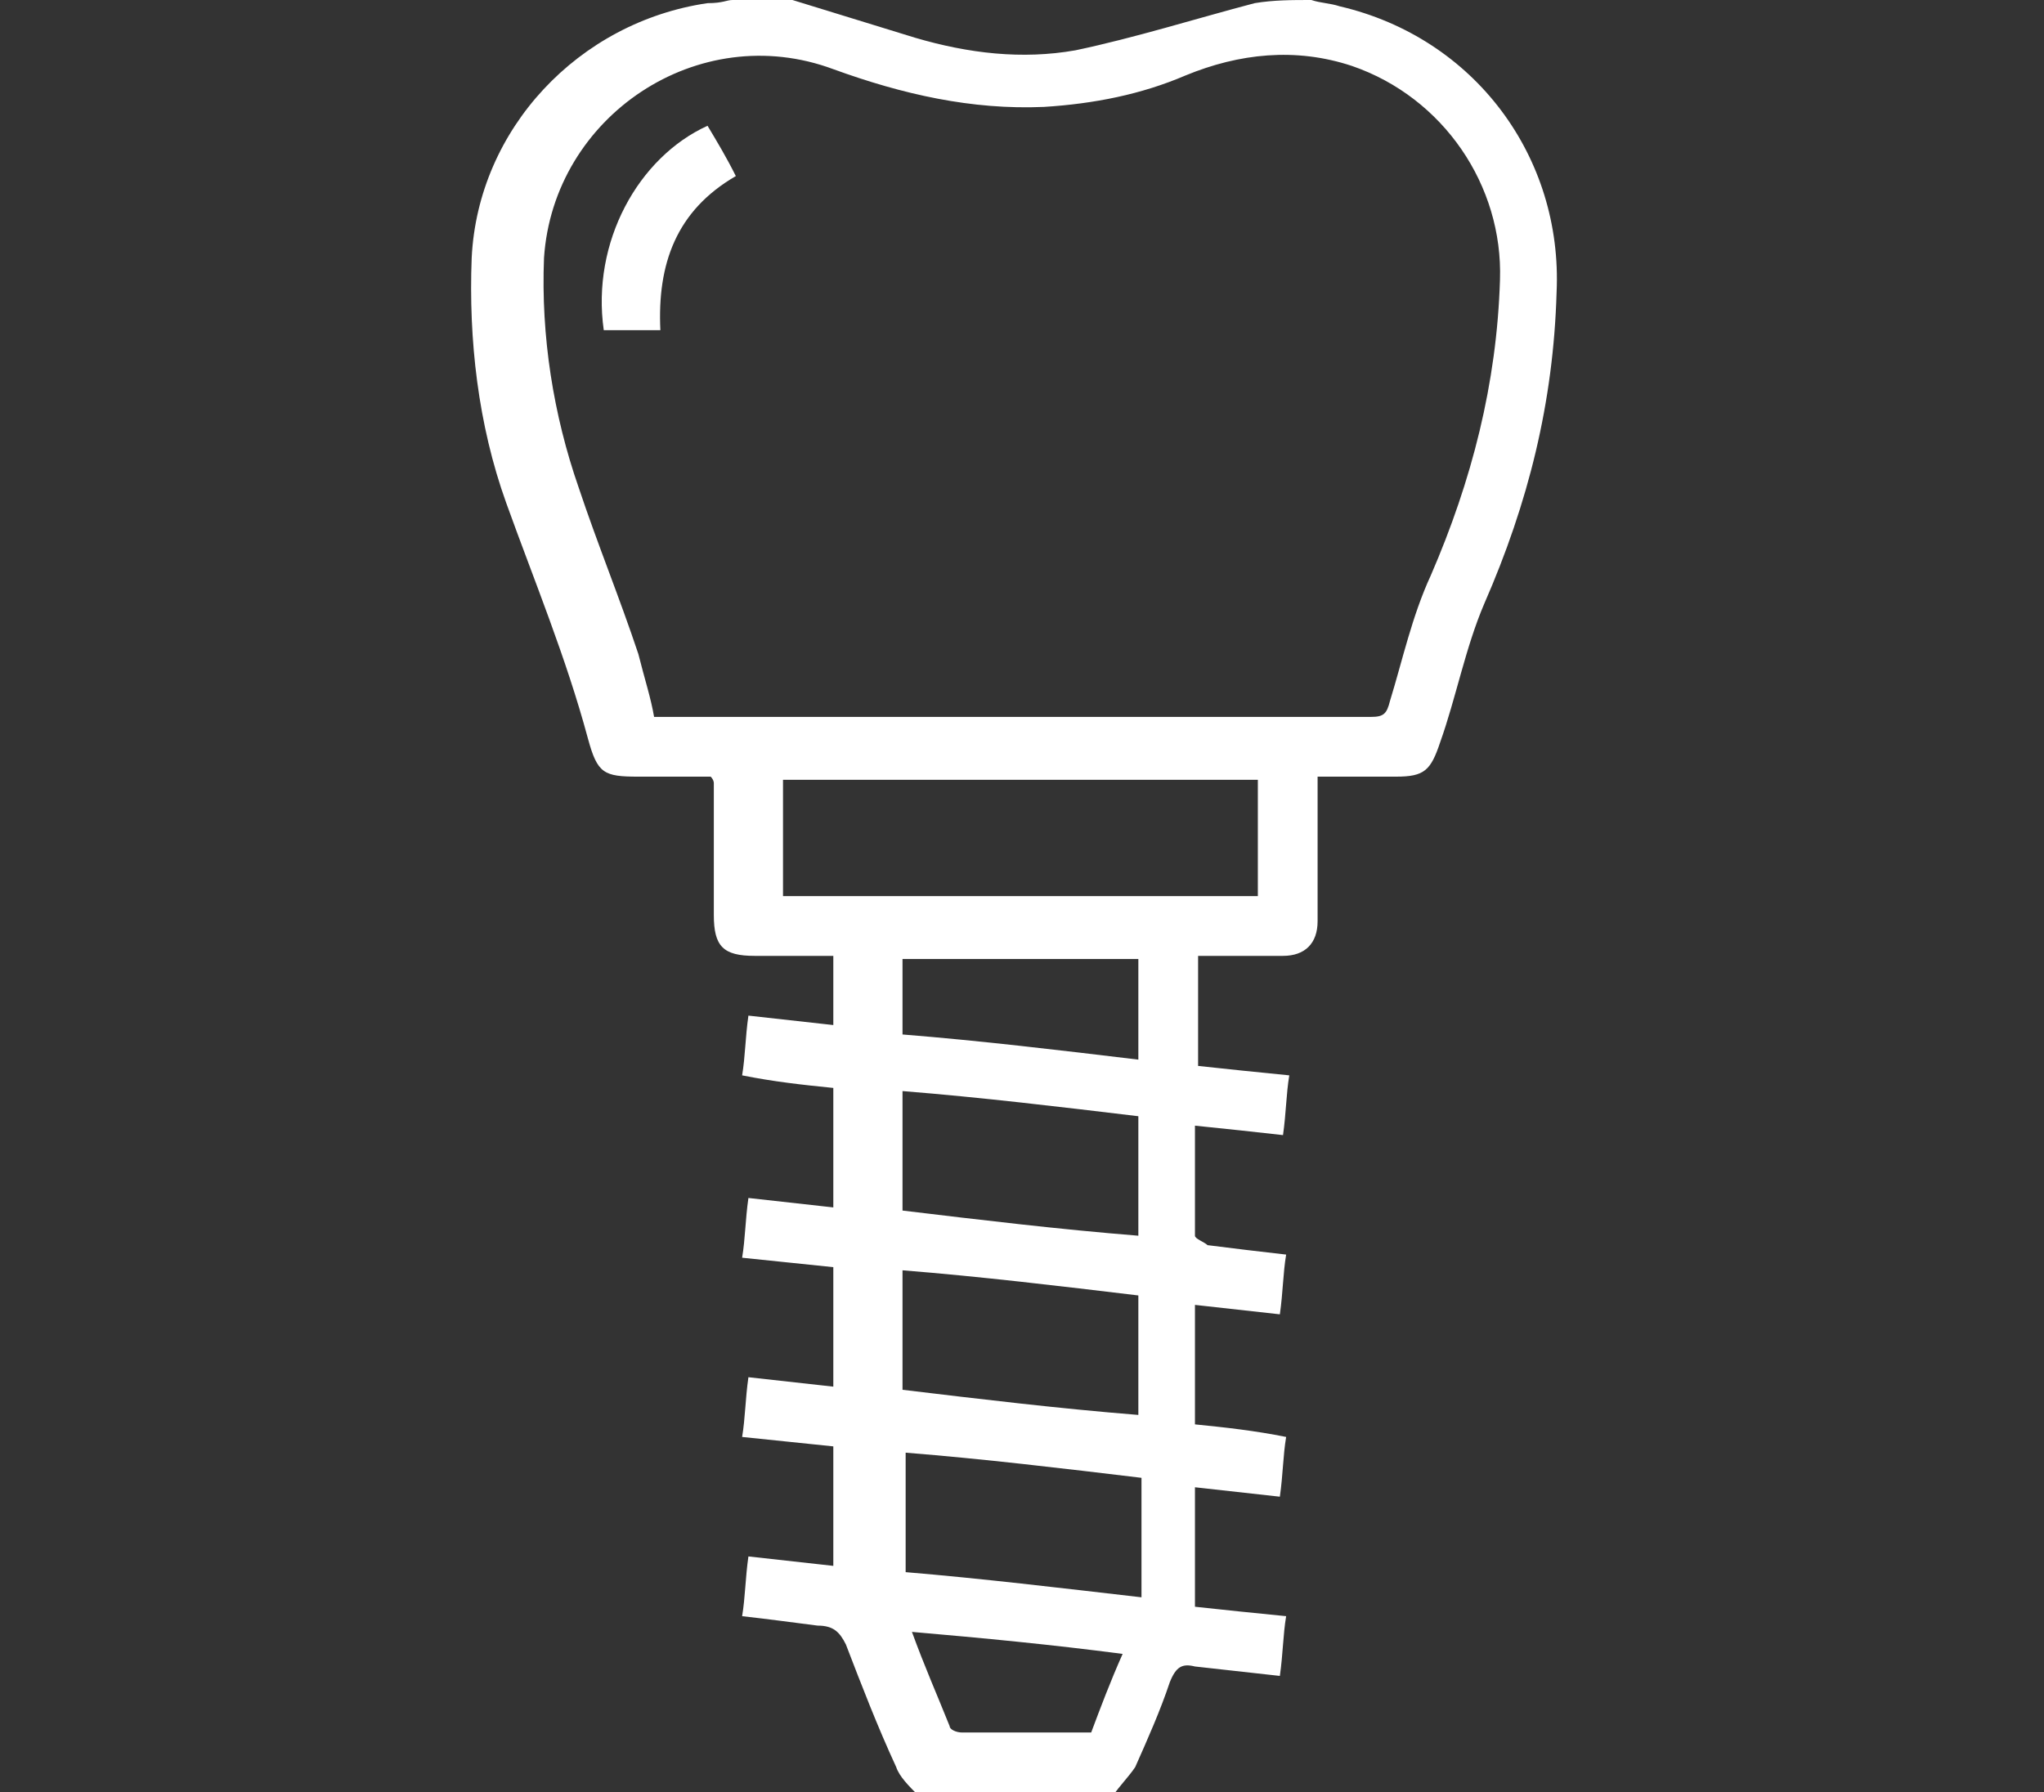 <?xml version="1.0" encoding="UTF-8"?>
<!-- Generator: Adobe Illustrator 27.8.1, SVG Export Plug-In . SVG Version: 6.00 Build 0)  -->
<svg xmlns="http://www.w3.org/2000/svg" xmlns:xlink="http://www.w3.org/1999/xlink" version="1.1" id="Layer_1" x="0px" y="0px" viewBox="0 0 65 57" style="enable-background:new 0 0 65 57;" xml:space="preserve">
<rect x="0" y="0" width="65" height="57" fill="#333333" stroke="none"/>
<style type="text/css">
	.st0{display:none;}
	.st1{display:inline;fill:#E94E1C;}
	.st2{display:inline;fill:none;stroke:#E94E1C;stroke-miterlimit:10;}
	.st3{display:inline;}
	.st4{fill:#EDEDED;}
	.st5{fill:#E94E1C;}
	.st6{fill:none;stroke:#E94E1C;stroke-miterlimit:10;}
	.st7{fill:#FFFFFF;}
</style>
<g>
	<g>
		<path class="st7" d="M41.7,0c0.3,0.1,0.6,0.1,0.9,0.2c4.3,1,7.1,4.8,6.9,9.1c-0.1,3.5-0.9,6.7-2.3,9.9c-0.6,1.4-0.9,3-1.4,4.4    c-0.3,0.9-0.5,1.1-1.4,1.1c-0.8,0-1.6,0-2.5,0c0,0.9,0,1.8,0,2.7c0,0.6,0,1.3,0,1.9c0,0.7-0.4,1.1-1.1,1.1c-0.9,0-1.7,0-2.7,0    c0,1.2,0,2.3,0,3.5c0.9,0.1,1.9,0.2,2.9,0.3c-0.1,0.6-0.1,1.2-0.2,1.9c-0.9-0.1-1.8-0.2-2.8-0.3c0,1.2,0,2.4,0,3.5    c0,0.1,0.3,0.2,0.4,0.3c0.8,0.1,1.6,0.2,2.5,0.3c-0.1,0.6-0.1,1.2-0.2,1.9c-0.9-0.1-1.8-0.2-2.7-0.3c0,1.3,0,2.5,0,3.8    c1,0.1,1.9,0.2,2.9,0.4c-0.1,0.6-0.1,1.2-0.2,1.9c-0.9-0.1-1.8-0.2-2.7-0.3c0,1.3,0,2.5,0,3.8c0.9,0.1,1.9,0.2,2.9,0.3    c-0.1,0.6-0.1,1.2-0.2,1.9c-0.9-0.1-1.8-0.2-2.7-0.3c-0.4-0.1-0.6,0-0.8,0.5c-0.3,0.9-0.7,1.8-1.1,2.7c-0.2,0.3-0.5,0.6-0.7,0.9    c-2.1,0-4.2,0-6.2,0c-0.3-0.3-0.6-0.6-0.7-0.9c-0.6-1.3-1.1-2.6-1.6-3.9c-0.2-0.4-0.4-0.6-0.9-0.6c-0.8-0.1-1.5-0.2-2.4-0.3    c0.1-0.6,0.1-1.2,0.2-1.9c0.9,0.1,1.8,0.2,2.7,0.3c0-1.3,0-2.5,0-3.8c-1-0.1-1.9-0.2-2.9-0.3c0.1-0.6,0.1-1.2,0.2-1.9    c0.9,0.1,1.8,0.2,2.7,0.3c0-1.3,0-2.5,0-3.8c-1-0.1-1.9-0.2-2.9-0.3c0.1-0.6,0.1-1.2,0.2-1.9c0.9,0.1,1.8,0.2,2.7,0.3    c0-1.3,0-2.5,0-3.8c-1-0.1-1.9-0.2-2.9-0.4c0.1-0.6,0.1-1.2,0.2-1.9c0.9,0.1,1.8,0.2,2.7,0.3c0-0.7,0-1.4,0-2.2    c-0.8,0-1.7,0-2.5,0c-1,0-1.3-0.3-1.3-1.3c0-1.4,0-2.8,0-4.2c0,0,0-0.1-0.1-0.2c-0.7,0-1.5,0-2.3,0c-1.1,0-1.3-0.1-1.6-1.2    c-0.7-2.6-1.7-5-2.6-7.5c-0.9-2.5-1.2-5.2-1.1-7.8c0.2-4.1,3.4-7.5,7.5-8.1C23,0.1,23.1,0,23.3,0c0.6,0,1.3,0,1.9,0    c1.3,0.4,2.6,0.8,3.9,1.2c1.7,0.5,3.4,0.7,5.1,0.4c1.9-0.4,3.8-1,5.7-1.5C40.5,0,41.1,0,41.7,0z M20.8,22.8c0.2,0,0.3,0,0.4,0    c7.5,0,15,0,22.4,0c0.4,0,0.5-0.1,0.6-0.5c0.4-1.3,0.7-2.7,1.3-4c1.3-3,2.1-6.1,2.2-9.4c0.1-3-1.8-5.8-4.7-6.8    c-1.8-0.6-3.6-0.4-5.3,0.3c-1.4,0.6-2.9,0.9-4.5,1c-2.3,0.1-4.5-0.4-6.7-1.2c-4.3-1.6-8.9,1.5-9.2,6c-0.1,2.5,0.3,5,1.1,7.3    c0.6,1.8,1.3,3.5,1.9,5.3C20.5,21.6,20.7,22.2,20.8,22.8z M24.9,28.5c5.1,0,10.1,0,15.1,0c0-1.3,0-2.5,0-3.7c-5.1,0-10.1,0-15.1,0    C24.9,26,24.9,27.2,24.9,28.5z M28.7,44.2c2.5,0.3,5,0.6,7.5,0.8c0-1.3,0-2.5,0-3.8c-2.5-0.3-5-0.6-7.5-0.8    C28.7,41.7,28.7,42.9,28.7,44.2z M28.7,38.5c2.5,0.3,5,0.6,7.5,0.8c0-1.3,0-2.5,0-3.8c-2.5-0.3-5-0.6-7.5-0.8    C28.7,36,28.7,37.2,28.7,38.5z M36.3,50.8c0-1.3,0-2.5,0-3.8c-2.5-0.3-5-0.6-7.5-0.8c0,1.3,0,2.5,0,3.8    C31.2,50.2,33.7,50.5,36.3,50.8z M36.2,33.7c0-1.1,0-2.2,0-3.2c-2.5,0-5,0-7.5,0c0,0.8,0,1.6,0,2.4C31.2,33.1,33.7,33.4,36.2,33.7    z M35.7,52.6c-2.3-0.3-4.4-0.5-6.7-0.7c0.4,1.1,0.8,2,1.2,3c0,0.1,0.2,0.2,0.4,0.2c1.4,0,2.7,0,4.1,0C35,54.3,35.3,53.5,35.7,52.6    z"></path>
		<path class="st7" d="M22.5,4c0.3,0.5,0.6,1,0.9,1.6c-1.9,1.1-2.5,2.8-2.4,4.9c-0.7,0-1.3,0-1.8,0C18.8,7.7,20.3,5,22.5,4z"></path>
	</g>
</g>
</svg>
